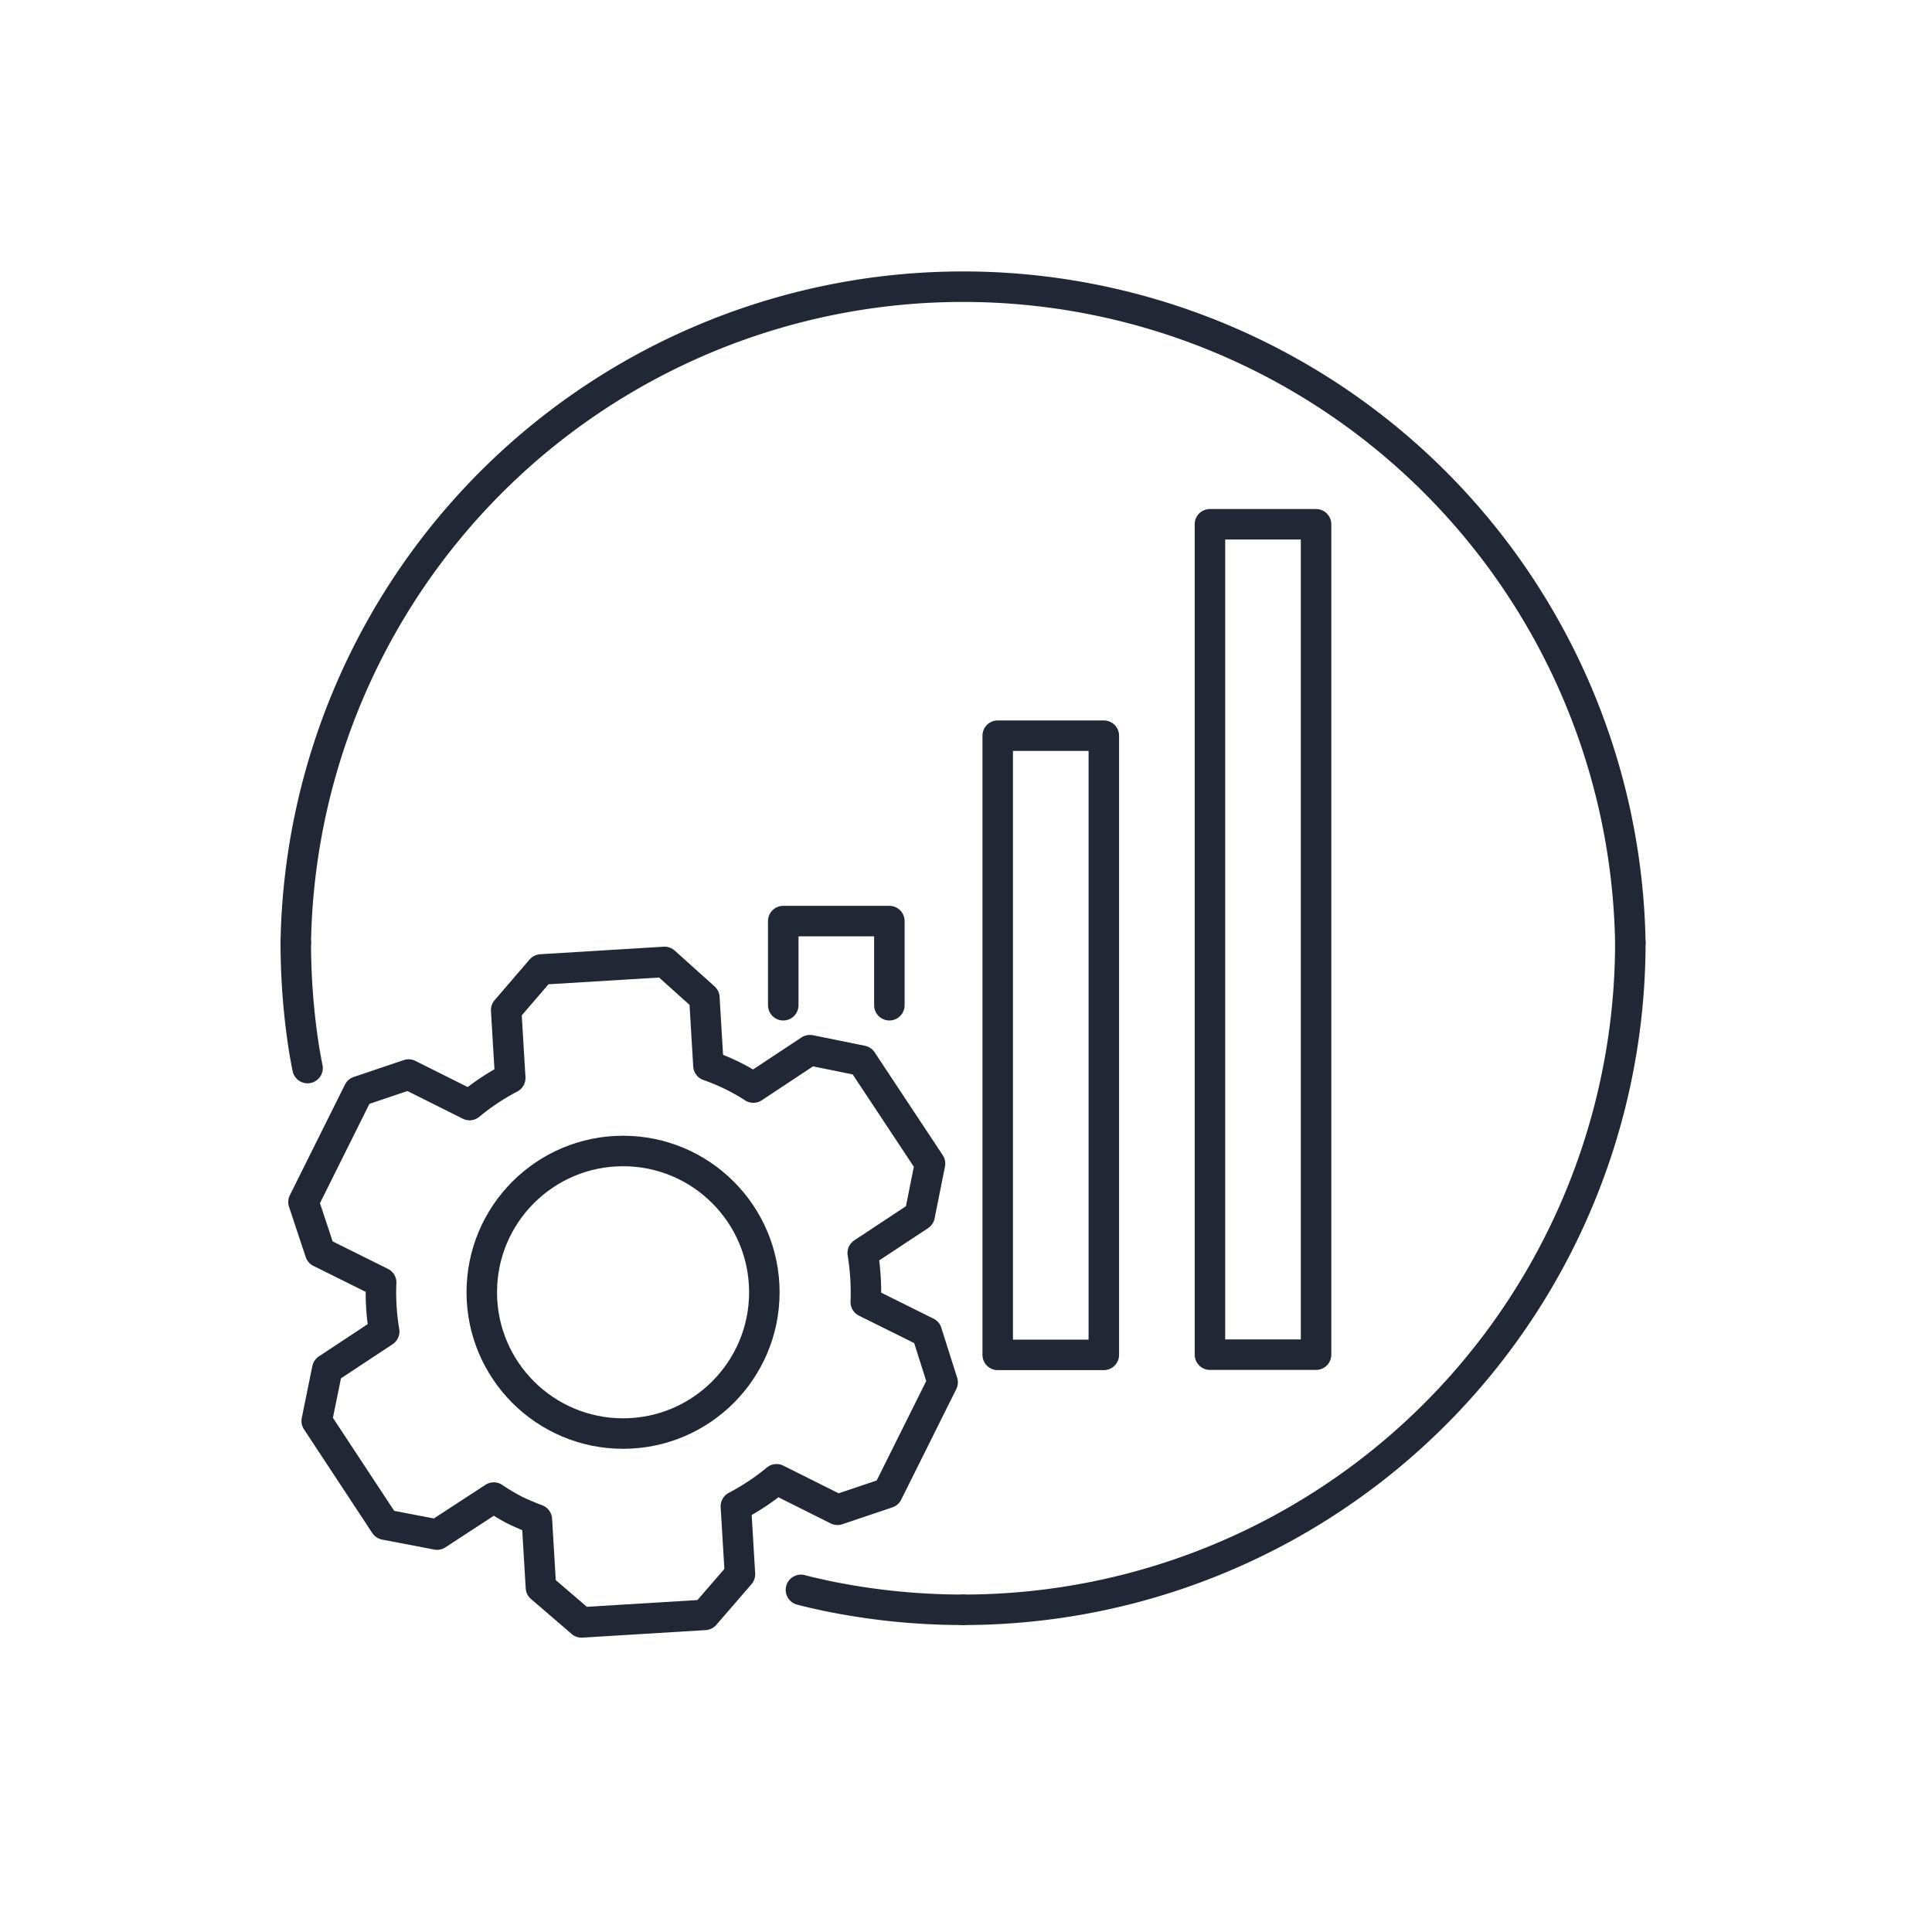 <svg xmlns="http://www.w3.org/2000/svg" viewBox="0 0 95.04 95.04"><defs><style>.cls-1{fill:none;stroke:#222736;stroke-linecap:round;stroke-linejoin:round;stroke-width:1.5px;}</style></defs><title>Features_SCALABILITY</title><g id="Layer_3" data-name="Layer 3"><circle class="cls-1" cx="30.65" cy="63.57" r="6.95"/><path class="cls-1" d="M34.65,49.08l.2,3.34A10.93,10.93,0,0,1,36,52.9a10,10,0,0,1,1.06.6l2.78-1.84,2.56.52,3.35,5.06-.51,2.55-2.8,1.85a12.11,12.11,0,0,1,.15,2.41l3,1.49L46.37,68l-2.71,5.44-2.46.83-3-1.5a11.47,11.47,0,0,1-2,1.33l.2,3.34-1.73,2-6.06.37-2-1.72-.2-3.34a12.17,12.17,0,0,1-1.12-.48,10.93,10.93,0,0,1-1-.6L21.5,75.49,18.94,75,15.58,69.9l.52-2.55,2.8-1.85a11.4,11.4,0,0,1-.15-2.41l-3-1.49-.82-2.47,2.71-5.44,2.46-.83,3,1.5a11.47,11.47,0,0,1,2-1.33l-.2-3.34,1.72-2,6.07-.37Z"/><path class="cls-1" d="M80.2,46.36a32.83,32.83,0,0,0-65.65,0"/><path class="cls-1" d="M47.37,79.19A32.83,32.83,0,0,0,80.2,46.36"/><path class="cls-1" d="M39.4,78.21c.41.11.83.2,1.24.29a33.18,33.18,0,0,0,6.73.69"/><path class="cls-1" d="M14.55,46.36a34.17,34.17,0,0,0,.37,5c.06.39.13.79.21,1.18"/><polyline class="cls-1" points="43.75 49.45 43.75 45.31 38.53 45.31 38.53 49.45"/><rect class="cls-1" x="49.08" y="36.19" width="5.22" height="30.46"/><rect class="cls-1" x="59.52" y="25.79" width="5.22" height="40.85"/></g></svg>